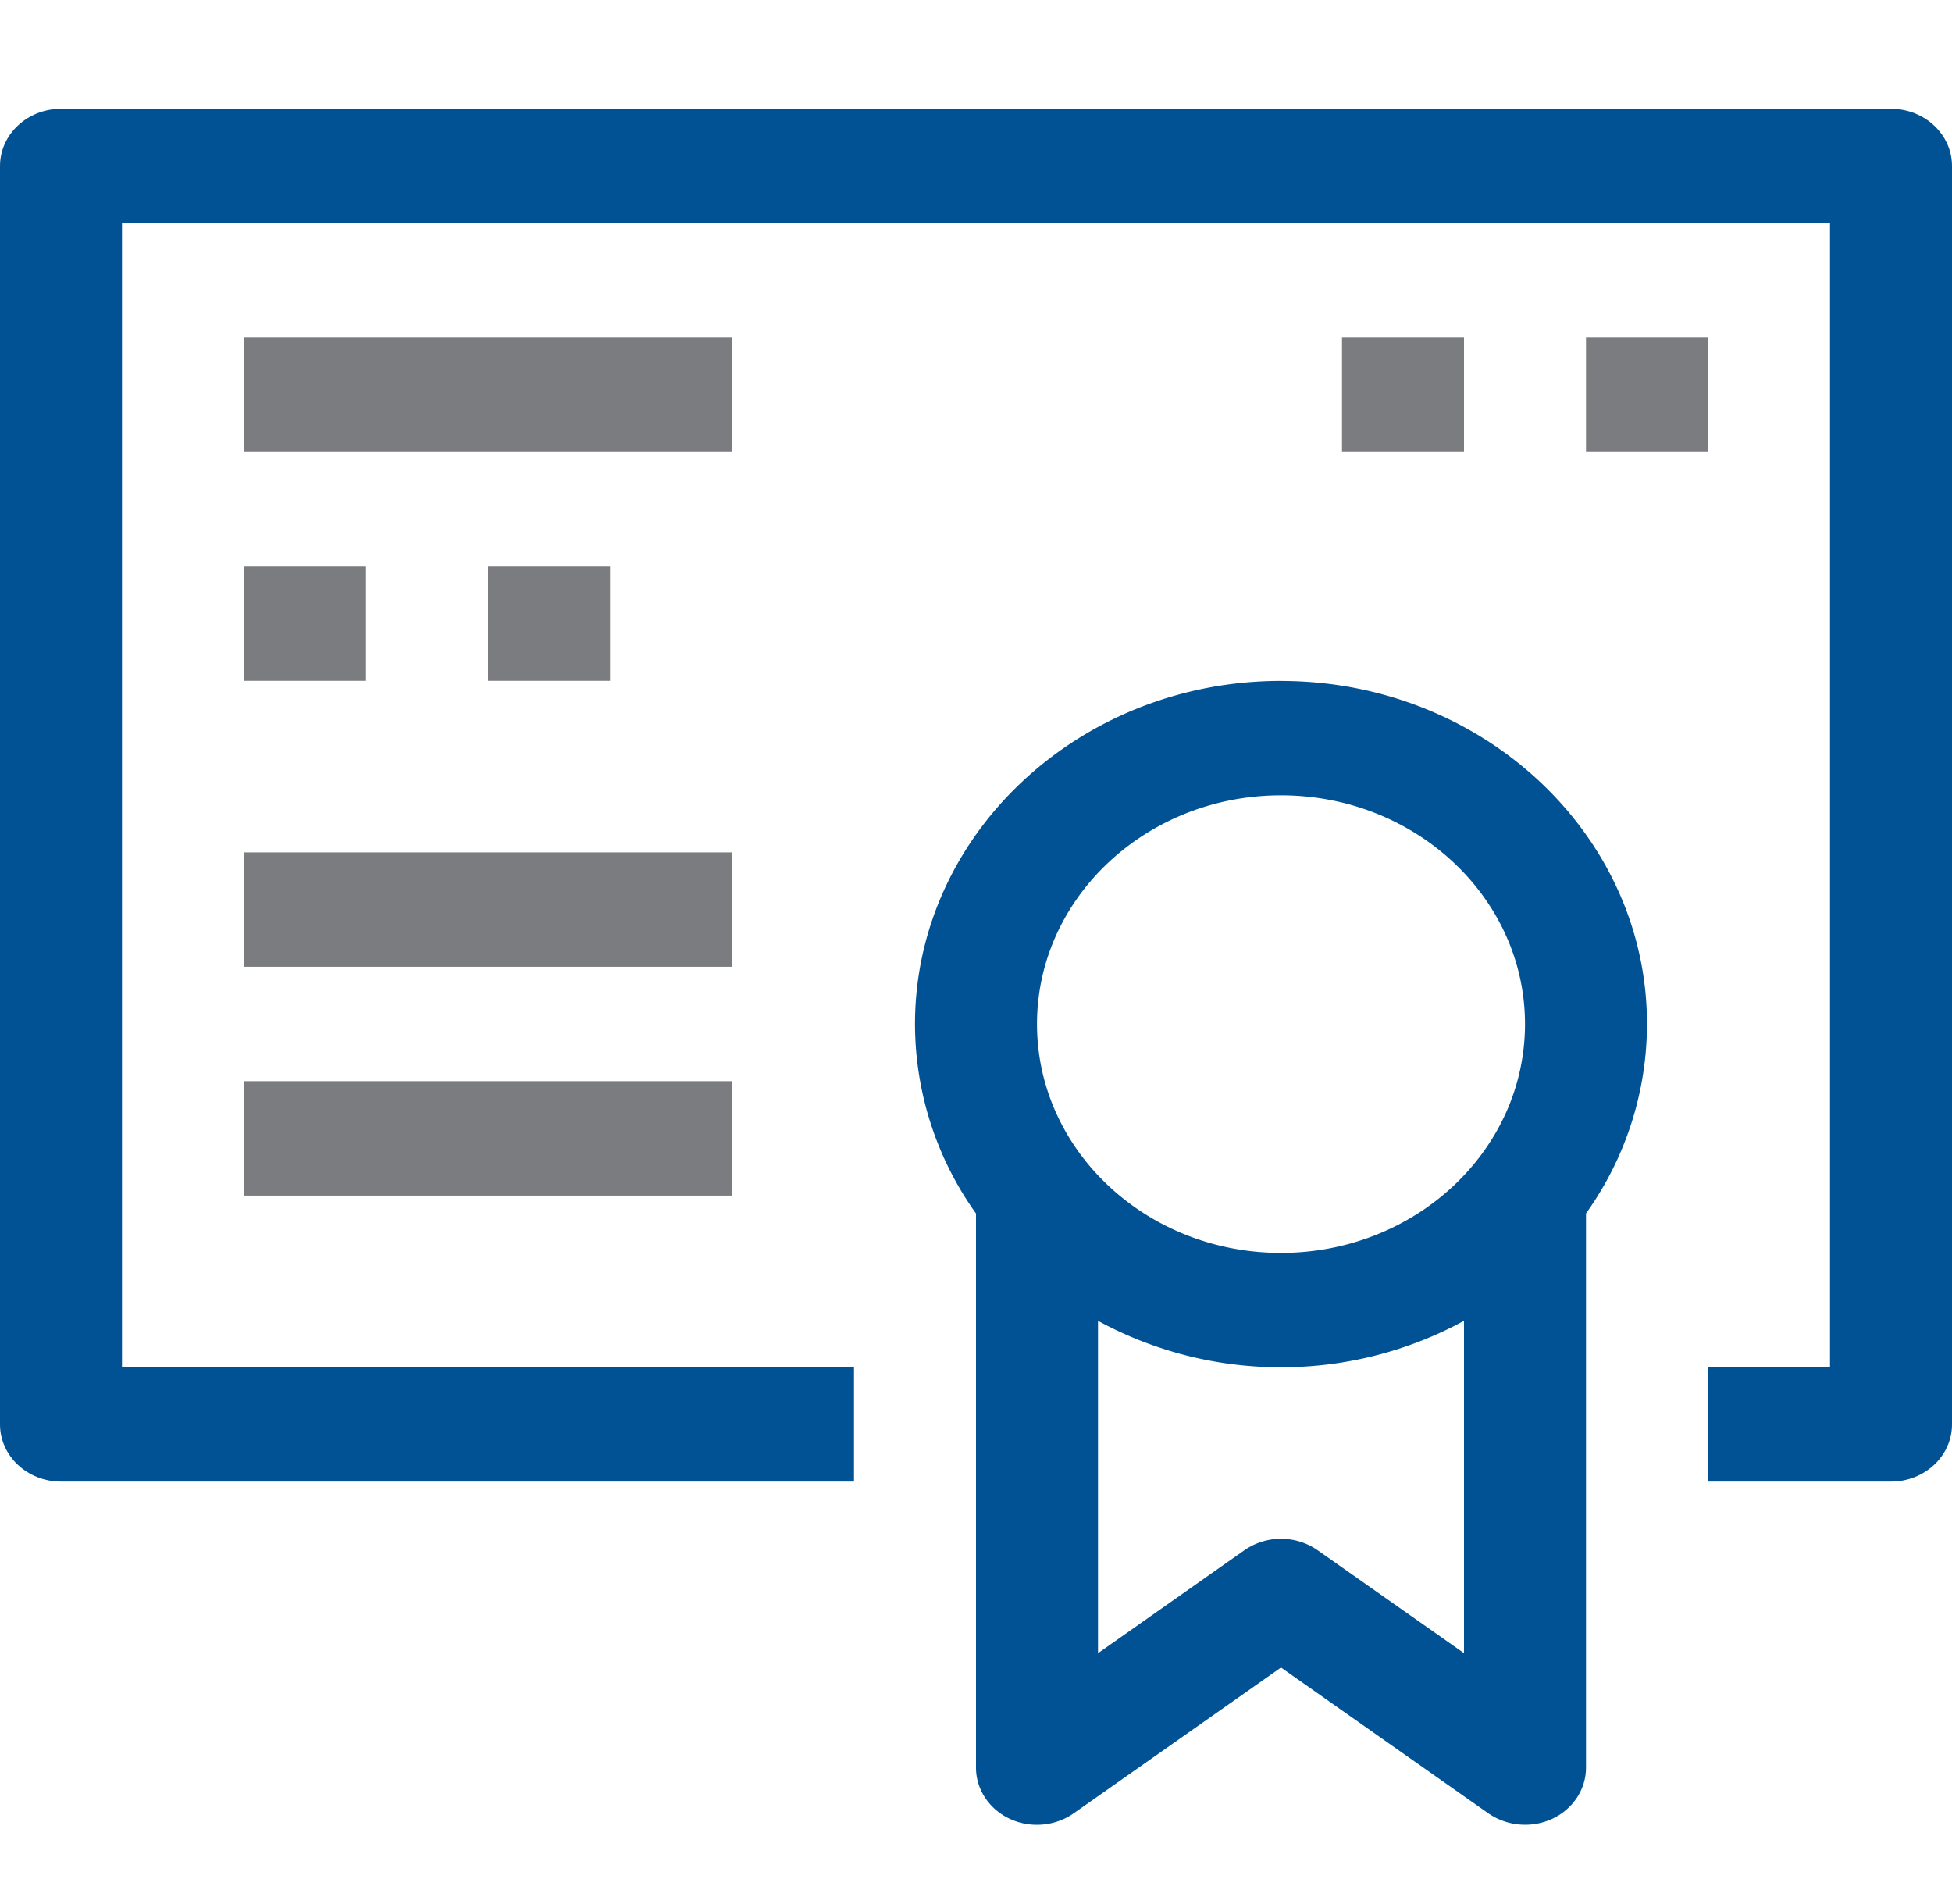 <svg width="40" height="39" fill="none" xmlns="http://www.w3.org/2000/svg"><path fill-rule="evenodd" clip-rule="evenodd" d="M38.75 2.229H1.25C.56 2.229 0 2.754 0 3.401v25.781c0 .647.56 1.172 1.25 1.172H17.5V28.01h-15V4.573h35V28.01H35v2.344h3.75c.69 0 1.25-.525 1.25-1.172V3.401c0-.647-.56-1.172-1.25-1.172" fill="#015294"/><path fill-rule="evenodd" clip-rule="evenodd" d="M26.25 25.669c-2.758 0-5-2.102-5-4.688 0-2.585 2.242-4.687 5-4.687s5 2.102 5 4.687c0 2.586-2.242 4.688-5 4.688zm3.75 8.2l-3-2.109a1.316 1.316 0 00-1.5 0l-3 2.11v-6.81a7.83 7.83 0 003.75.952A7.83 7.83 0 0030 27.06v6.809zM26.25 13.95c-4.136 0-7.5 3.154-7.5 7.031a6.68 6.68 0 001.25 3.88v11.353c0 .444.267.849.691 1.048.423.198.929.154 1.309-.111l4.25-2.988 4.25 2.988a1.33 1.33 0 001.309.111c.424-.199.691-.604.691-1.048V24.86a6.68 6.68 0 001.25-3.879c0-3.877-3.364-7.03-7.5-7.03z" fill="#015294"/><path fill-rule="evenodd" clip-rule="evenodd" d="M5 9.26h10V6.917H5V9.26zm0 4.688h2.5v-2.344H5v2.344zm5 0h2.5v-2.344H10v2.344zm-5 5.859h10v-2.344H5v2.344zm0 4.688h10V22.15H5v2.344zM32.5 9.26H35V6.917h-2.5V9.26zm-5 0H30V6.917h-2.5V9.26z" fill="#7B7C7F"/></svg>